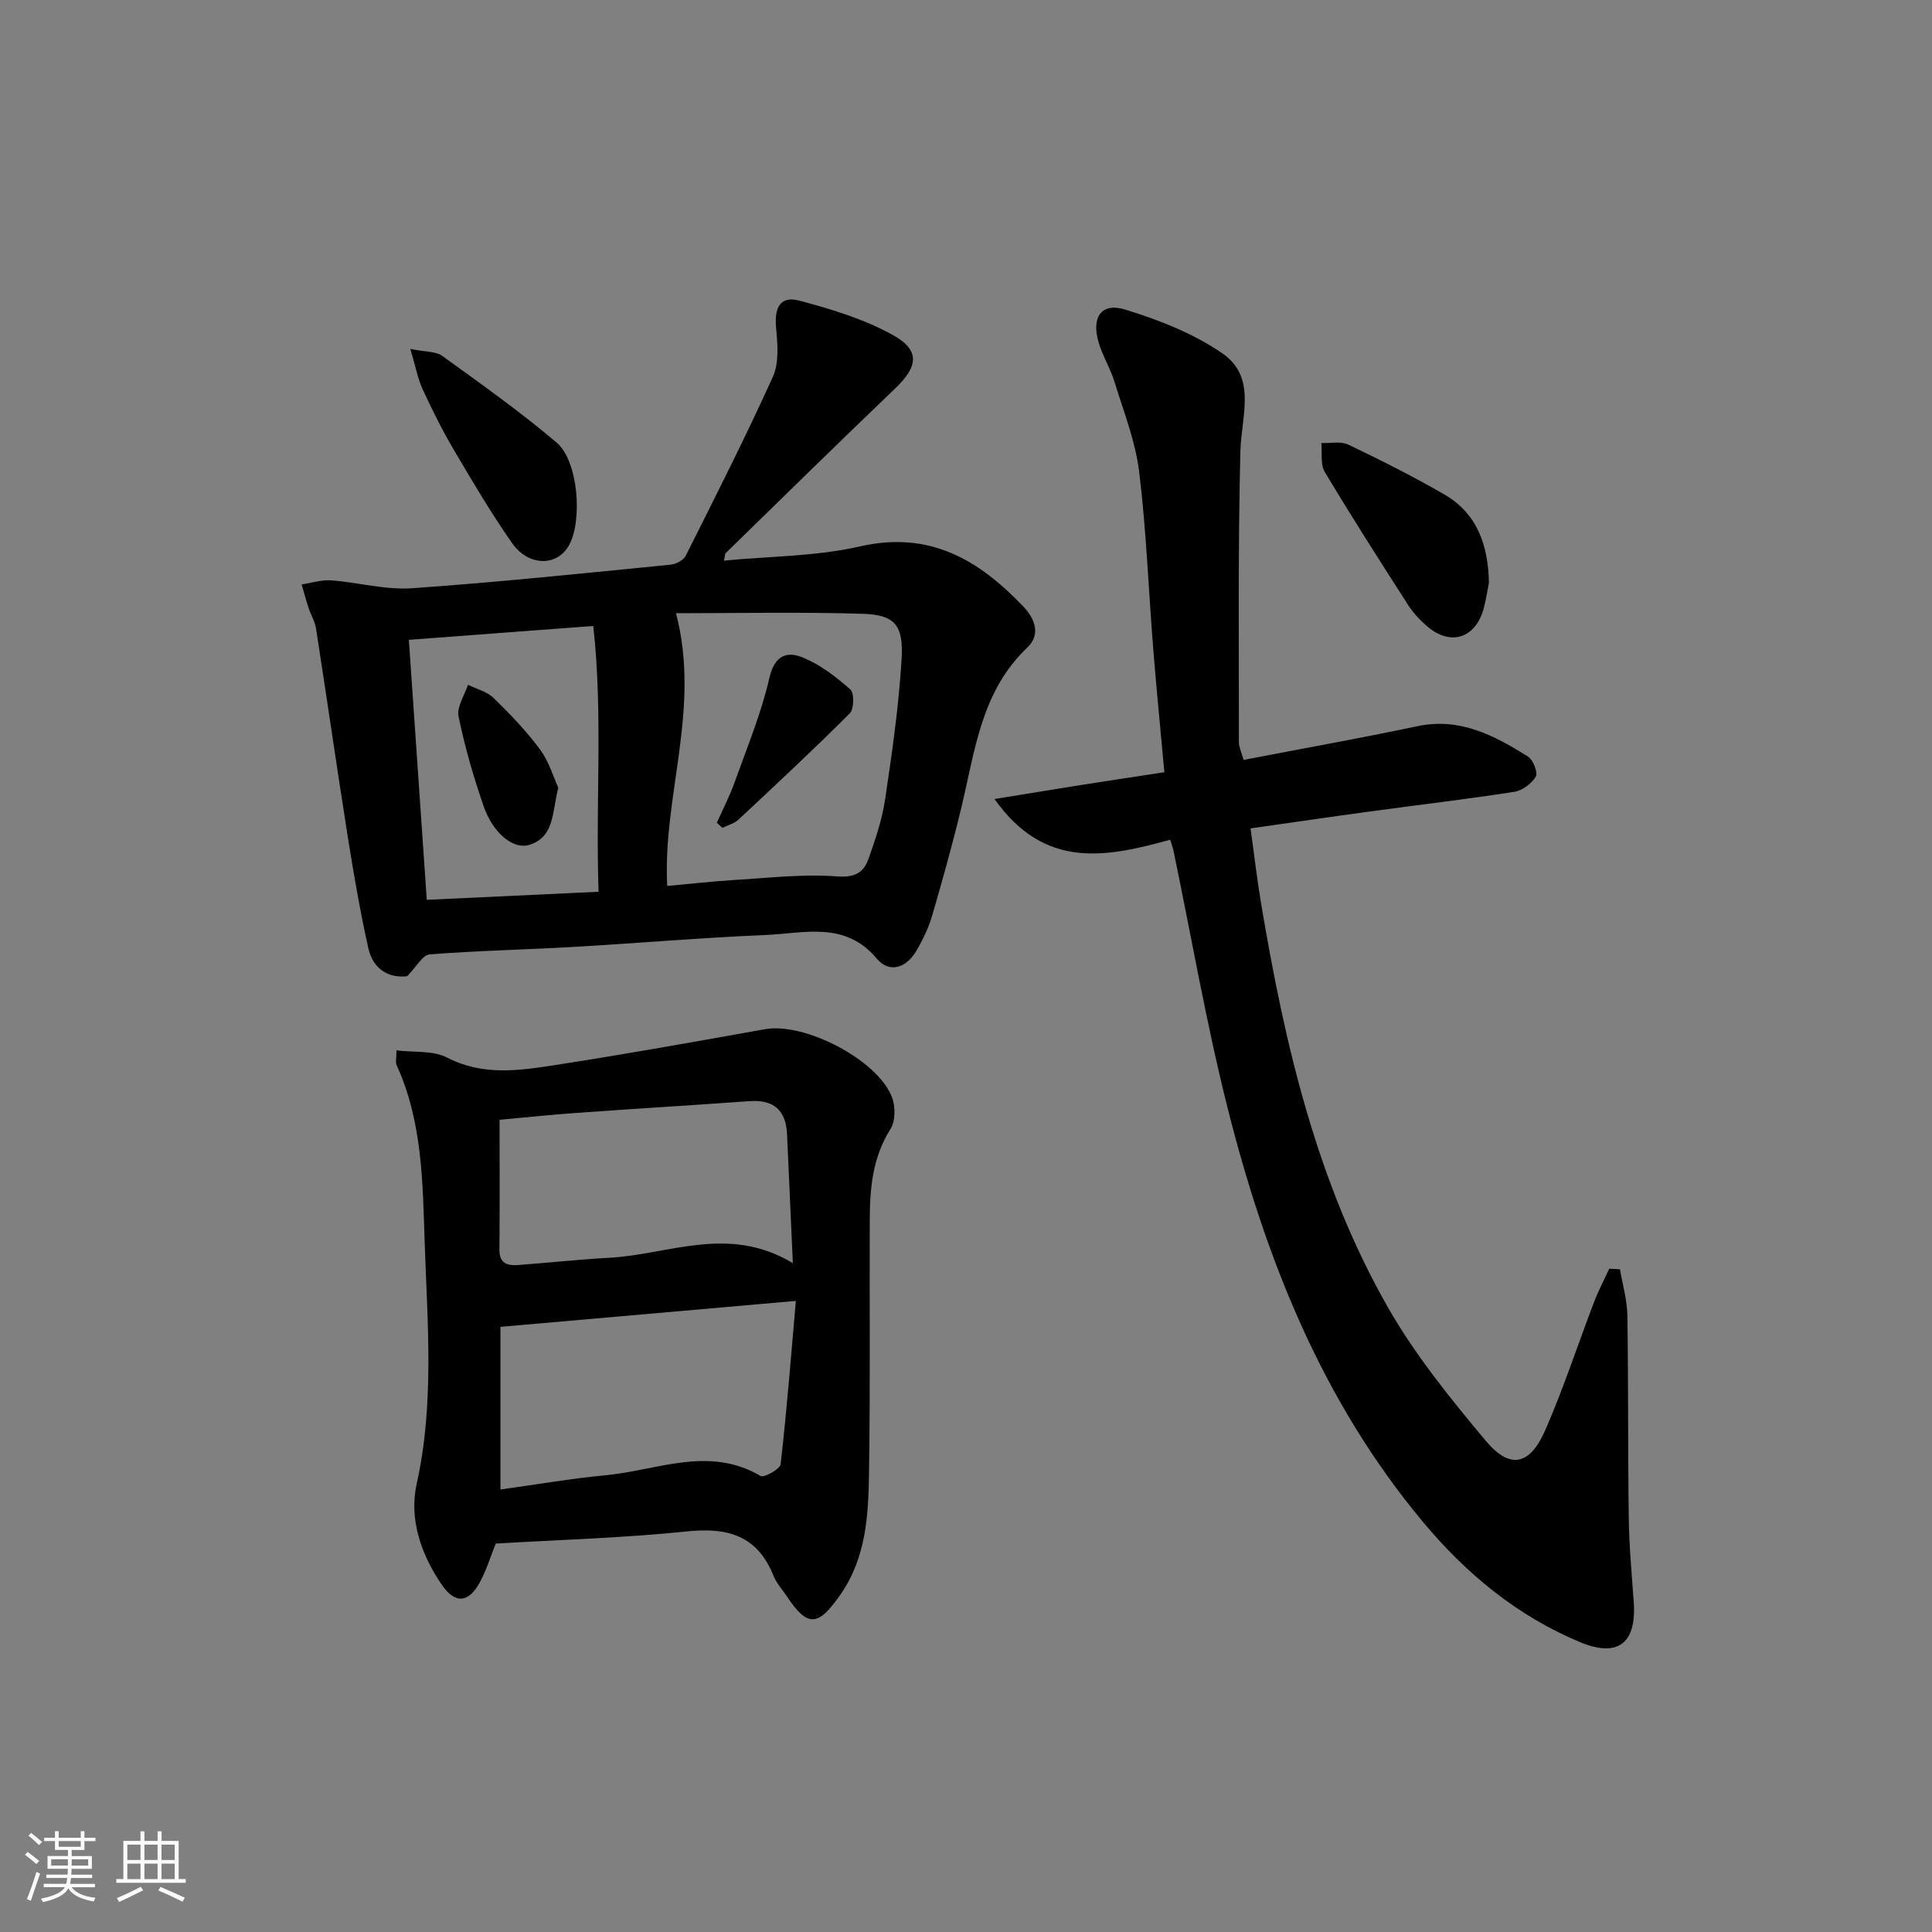 <svg enable-background="new 0 0 400 400" viewBox="0 0 400 400" xmlns="http://www.w3.org/2000/svg"><rect x="0" y="0" width="400" height="400" fill="#808080" stroke="none"/><path d="m5.17 384 .55-.58c.85.61 1.65 1.24 2.4 1.87l-.59.64c-.83-.73-1.62-1.38-2.36-1.93m1.22 9.53-.82-.34c.71-1.76 1.37-3.64 1.98-5.63.24.13.5.25.76.36-.6 1.67-1.24 3.54-1.92 5.61m-.5-13.5.57-.54c.56.44 1.31 1.06 2.26 1.87l-.65.64c-.67-.66-1.4-1.32-2.18-1.97m3.25.46h2.24v-1.36h.77v1.36h4.57v-1.36h.76v1.36h2.28v.69h-2.28v1.84h-2.64v1.26h4.18v2.64h-4.21c0 .45-.02.86-.05 1.21h4.32v.69h-4.38c-.04.34-.1.75-.19 1.22h5.15v.69h-4.82c.87 1.19 2.51 1.92 4.93 2.19-.17.31-.3.57-.37.76-2.77-.49-4.52-1.41-5.26-2.76-.56 1.26-2.3 2.23-5.24 2.9-.12-.24-.26-.48-.43-.72 2.73-.55 4.38-1.34 4.96-2.38h-4.38v-.69h4.65c.1-.38.17-.79.21-1.22h-4.32v-.69h4.4c.03-.34.05-.75.05-1.21h-4.2v-2.64h4.23v-1.26h-2.69v-1.84h-2.24zm1.46 4.46v1.29h3.45c.01-.4.02-.57.01-.53v-.32-.45h-3.46zm1.55-2.59h4.57v-1.19h-4.57zm6.11 2.59h-3.42v.77c-.01.19-.01.37-.02.53h3.44z" fill="#fafbfc"/><path d="m32.63 379.16h.82v1.98h3.54v7.89h1.46v.78h-14.37v-.78h1.46v-7.89h3.54v-1.98h.82v1.98h2.73zm-3.49 11.48.5.73c-1.61.82-3.28 1.63-5 2.42-.13-.27-.28-.55-.44-.82 1.75-.73 3.4-1.5 4.94-2.33m-2.78-5.55h2.73v-3.18h-2.73zm0 3.95h2.73v-3.2h-2.73zm3.54-3.95h2.73v-3.18h-2.73zm0 3.95h2.73v-3.2h-2.73zm7.89 4.68c-1.84-.92-3.51-1.7-5.02-2.32l.45-.73c1.89.8 3.57 1.55 5.04 2.23zm-1.62-11.81h-2.73v3.18h2.73zm-2.73 7.13h2.73v-3.2h-2.73z" fill="#fafbfc"/><g fill="#000001"><path d="m257.47 157.33c12.25-2.36 24.16-4.48 36-6.98 8.81-1.86 15.92 1.93 22.87 6.28 1.08.67 2.11 3.32 1.63 4.15-.86 1.46-2.8 2.9-4.47 3.16-10.01 1.55-20.07 2.73-30.11 4.1-7.88 1.07-15.76 2.23-24.48 3.47.73 5.22 1.32 10.39 2.18 15.51 4.88 29.09 11.49 57.75 26.25 83.63 5.63 9.87 12.94 18.89 20.26 27.64 5.02 6 9.14 5.12 12.33-2.19 3.78-8.66 6.72-17.68 10.1-26.52.9-2.36 2.09-4.61 3.14-6.91.74.04 1.49.08 2.23.12.54 3.19 1.48 6.37 1.53 9.56.22 13.99.09 27.98.29 41.97.08 5.81.62 11.61 1.03 17.41.59 8.45-3.25 11.56-11.17 8.24-12.97-5.43-23.51-14.12-32.52-24.93-20.96-25.14-32.62-54.67-40.45-85.86-4.4-17.51-7.47-35.36-11.15-53.06-.13-.62-.36-1.22-.68-2.26-13.01 3.56-25.92 6.38-36.37-8.43 6.36-1.03 11.91-1.95 17.46-2.83 5.71-.9 11.43-1.76 17.7-2.72-.79-8.71-1.63-17.08-2.3-25.47-.98-12.25-1.43-24.56-2.92-36.75-.77-6.3-3.2-12.41-5.08-18.54-.87-2.83-2.5-5.44-3.33-8.28-1.51-5.2.61-8.26 5.52-6.75 7 2.15 14.14 4.95 20.12 9.07 7.2 4.97 3.91 13.02 3.73 20.25-.51 20.08-.29 40.18-.31 60.27-.01.96.48 1.9.97 3.65z"/><path d="m84.3 202.11c-3.56.45-7.03-1.24-8.05-5.83-1.69-7.58-3.01-15.25-4.23-22.93-2.28-14.4-4.35-28.83-6.59-43.23-.22-1.44-1.05-2.78-1.52-4.19-.54-1.63-.98-3.29-1.46-4.93 2.04-.3 4.12-.99 6.13-.84 5.59.41 11.21 2.01 16.71 1.63 17.88-1.24 35.72-3.13 53.56-4.88 1.11-.11 2.65-.92 3.12-1.84 6.16-12.28 12.38-24.54 18.04-37.05 1.32-2.91.98-6.79.67-10.16-.4-4.21.89-6.66 4.8-5.62 6.65 1.76 13.43 3.82 19.39 7.13 5.71 3.17 5.2 6.52.47 11.05-11.78 11.27-23.41 22.7-35.08 34.08-.19.18-.15.59-.37 1.57 9.54-.92 19.09-.87 28.15-2.94 14.44-3.3 24.63 2.78 33.87 12.49 2.53 2.65 3.48 5.9.8 8.43-9.54 9.04-10.83 21.27-13.64 33.01-1.81 7.57-3.91 15.07-6.09 22.55-.74 2.52-1.92 4.97-3.26 7.25-2.05 3.51-5.55 4.76-8.21 1.59-6.58-7.83-15.05-5.2-23.01-4.87-13.27.56-26.51 1.71-39.77 2.47-9.93.57-19.89.77-29.8 1.55-1.43.1-2.68 2.53-4.63 4.51zm55.66-75.15c5.19 19.85-2.81 37.88-1.82 56.47 4.62-.42 9.2-.95 13.79-1.23 7.12-.43 14.29-1.28 21.35-.75 3.69.27 5.5-.75 6.51-3.58 1.45-4.04 2.84-8.19 3.47-12.41 1.44-9.66 2.84-19.36 3.41-29.09.41-6.99-1.46-9.08-8.03-9.29-13.03-.4-26.08-.12-38.68-.12zm-16.03 57.67c-.66-18.69.94-36.74-1.1-55.03-13.02.98-25.22 1.89-38.18 2.87 1.25 18.06 2.46 35.69 3.71 53.83 11.79-.55 23.32-1.09 35.57-1.67z"/><path d="m102.64 319.58c-1.05 2.6-1.91 5.47-3.31 8.04-2.35 4.3-5.11 4.49-7.88.46-4.3-6.24-6.78-13.65-5.19-20.8 3.68-16.55 2.25-33.08 1.68-49.64-.43-12.58-.42-25.3-5.83-37.13-.25-.54-.03-1.29-.03-3.04 3.64.45 7.58-.02 10.49 1.49 7.38 3.82 14.86 2.71 22.3 1.56 14.56-2.24 29.06-4.86 43.57-7.44 8.15-1.45 23.24 6.32 26.23 14.07.74 1.93.74 4.98-.31 6.62-3.8 5.97-4.27 12.49-4.29 19.17-.06 17.31.12 34.63-.15 51.94-.13 8.77-.55 17.56-5.93 25.28-4.62 6.63-6.77 6.85-11.14.26-.92-1.39-2.11-2.67-2.71-4.18-3.3-8.26-9.4-10.05-17.78-9.19-13.19 1.37-26.49 1.74-39.72 2.53zm62.13-50.24c-21.52 1.89-41.12 3.61-61.16 5.37v33.68c7.42-1.03 14.6-2.28 21.82-2.96 10.64-1.01 21.32-6.16 32.03.15.72.43 4.05-1.42 4.16-2.44 1.25-10.78 2.09-21.62 3.15-33.8zm-.62-7.82c-.44-9.77-.81-18.23-1.2-26.69-.22-4.93-2.74-7.2-7.73-6.85-11.94.85-23.88 1.58-35.81 2.43-5.24.37-10.46.93-15.98 1.43 0 9.27.05 18.08-.03 26.88-.03 2.87 1.65 3.36 3.87 3.19 6.29-.47 12.58-1.16 18.88-1.5 12.32-.66 24.66-6.92 38 1.11z"/><path d="m308.27 120.65c-.36 1.78-.61 3.59-1.09 5.33-1.7 6.21-6.9 7.85-11.74 3.66-1.5-1.29-2.9-2.81-3.96-4.47-5.83-9.08-11.65-18.18-17.19-27.44-.95-1.58-.52-3.98-.72-6.01 1.88.08 4.03-.41 5.59.34 6.72 3.21 13.39 6.57 19.84 10.29 6.92 3.99 9.11 10.64 9.27 18.3z"/><path d="m84.96 72.24c3.22.65 5.29.5 6.58 1.43 8.04 5.82 16.17 11.56 23.72 17.98 4.45 3.78 5.37 16.01 2.6 21.14-2.43 4.51-8.4 4.58-11.87-.39-4.37-6.26-8.26-12.86-12.13-19.44-2.36-4.01-4.43-8.2-6.38-12.42-1-2.17-1.42-4.59-2.52-8.3z"/><path d="m148.42 170.34c1.24-2.8 2.66-5.54 3.69-8.42 2.55-7.13 5.49-14.2 7.18-21.54 1.09-4.74 3.66-5.61 6.99-4.23 3.58 1.49 6.84 4 9.77 6.59.84.74.78 4.06-.11 4.95-7.51 7.51-15.29 14.76-23.06 22.01-.87.81-2.19 1.14-3.31 1.7-.38-.35-.77-.71-1.15-1.06z"/><path d="m115.59 163.09c-1.34 5.24-.77 10.18-6.01 11.83-3.27 1.03-7.51-2.39-9.45-8-2.1-6.08-3.9-12.3-5.19-18.59-.41-1.97 1.24-4.36 1.95-6.56 1.79.89 3.93 1.41 5.29 2.73 3.44 3.35 6.8 6.85 9.64 10.69 1.87 2.53 2.78 5.76 3.77 7.9z"/></g></svg>